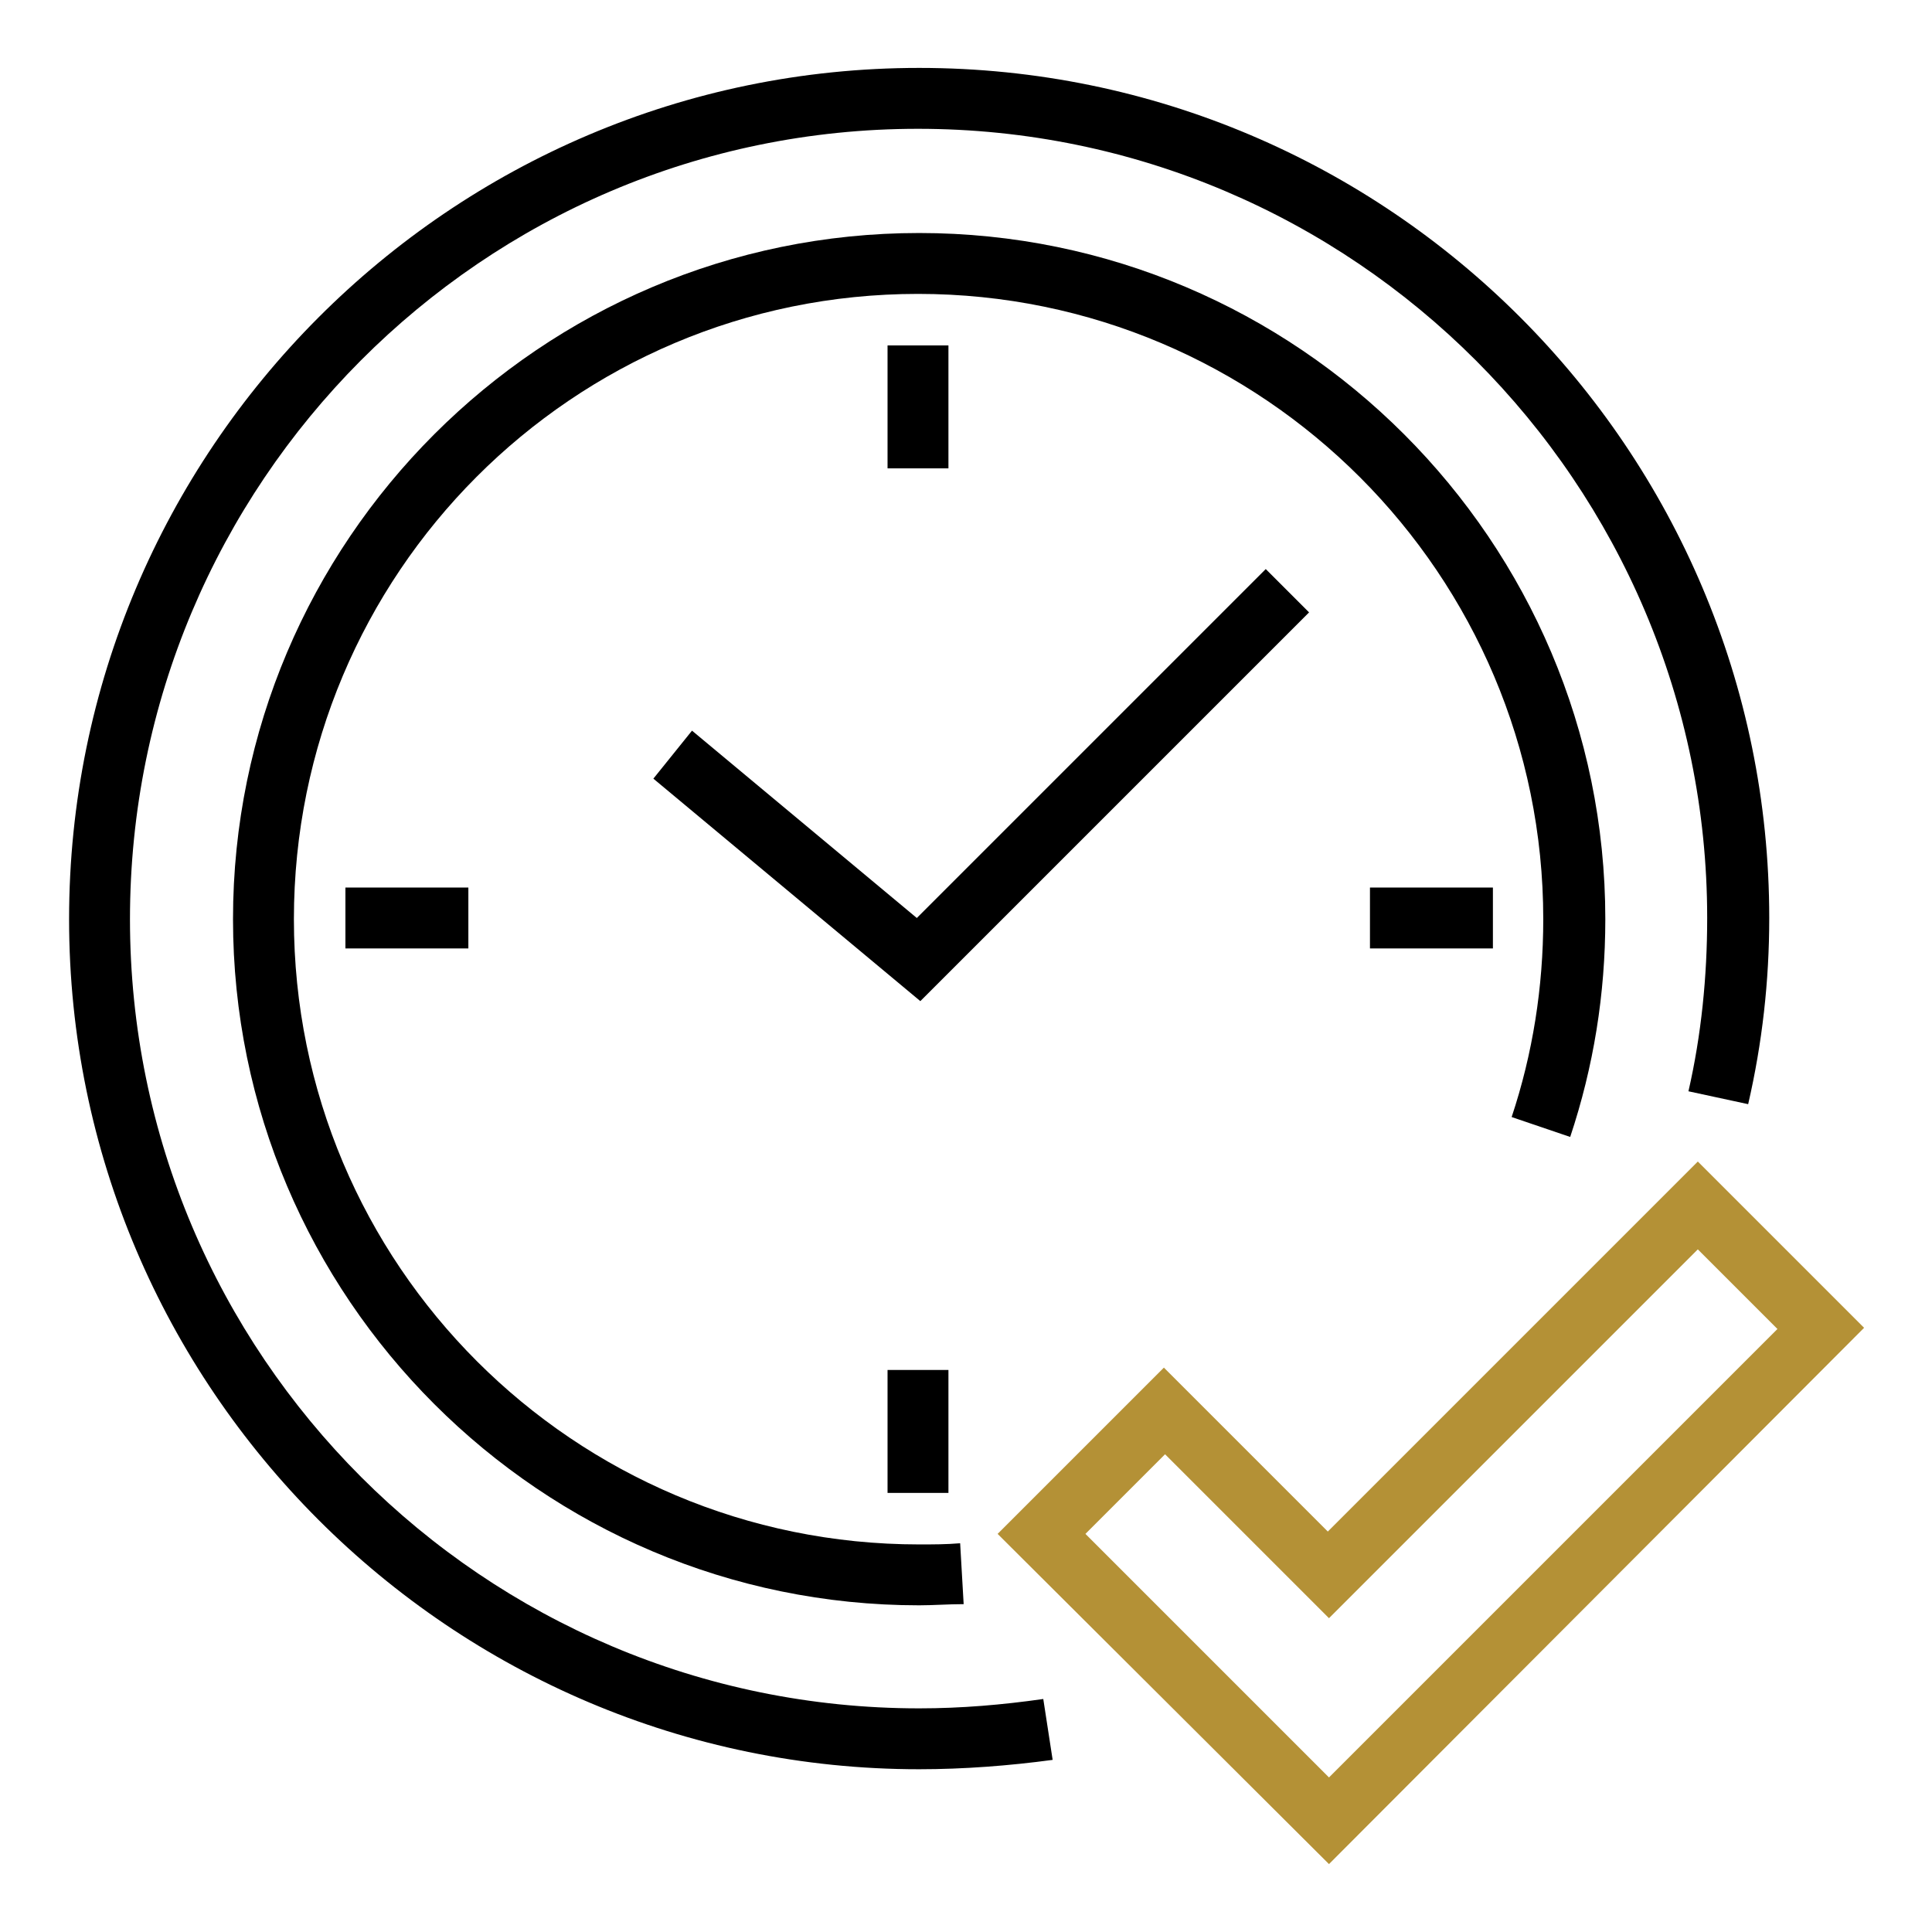 <?xml version="1.0" encoding="utf-8"?>
<!-- Generator: Adobe Illustrator 26.3.1, SVG Export Plug-In . SVG Version: 6.00 Build 0)  -->
<svg version="1.1" id="Isolatiemodus" xmlns="http://www.w3.org/2000/svg" xmlns:xlink="http://www.w3.org/1999/xlink" x="0px"
	 y="0px" viewBox="0 0 165 165" style="enable-background:new 0 0 165 165;" xml:space="preserve">
<style type="text/css">
	.st0{fill:#B49136;}
</style>
<g>
	<g>
		<path class="st0" d="M113.5,159.2L85.2,131l14.2-14.2l14,14L145,99.2l14.2,14.2L113.5,159.2z M92.7,131l20.8,20.8l38.3-38.3
			l-6.8-6.8l-31.5,31.5l-14-14L92.7,131z"/>
	</g>
	<g>
		<path d="M78.5,151.1c-40,0-72.6-32.6-72.6-72.6S38.4,5.8,78.5,5.8s72.6,32.6,72.6,72.6c0,5.4-0.6,10.7-1.8,15.9l-5.1-1.1
			c1.1-4.8,1.6-9.8,1.6-14.8c0-37.1-30.2-67.4-67.4-67.4S11.1,41.3,11.1,78.5s30.2,67.4,67.4,67.4c3.6,0,7.1-0.3,10.6-0.8l0.8,5.2
			C86.2,150.8,82.3,151.1,78.5,151.1z"/>
	</g>
	<g>
		<path d="M78.5,137.1c-32.3,0-58.6-26.3-58.6-58.6s26.3-58.6,58.6-58.6s58.6,26.3,58.6,58.6c0,6.4-1,12.6-3,18.6l-5-1.7
			c1.8-5.4,2.7-11.1,2.7-16.9c0-29.4-23.9-53.4-53.4-53.4S25.1,49,25.1,78.5s23.9,53.4,53.4,53.4c1.2,0,2.3,0,3.5-0.1l0.3,5.2
			C81,137,79.7,137.1,78.5,137.1z"/>
	</g>
	<g>
		<polygon points="78.6,85.5 55.8,66.5 59.1,62.4 78.3,78.4 108.1,48.6 111.8,52.3 		"/>
	</g>
	<g>
		<rect x="75.8" y="29.5" width="5.2" height="10.5"/>
	</g>
	<g>
		<rect x="75.8" y="117" width="5.2" height="10.5"/>
	</g>
	<g>
		<rect x="29.5" y="75.8" width="10.5" height="5.2"/>
	</g>
	<g>
		<rect x="117" y="75.8" width="10.5" height="5.2"/>
	</g>
</g>
</svg>
